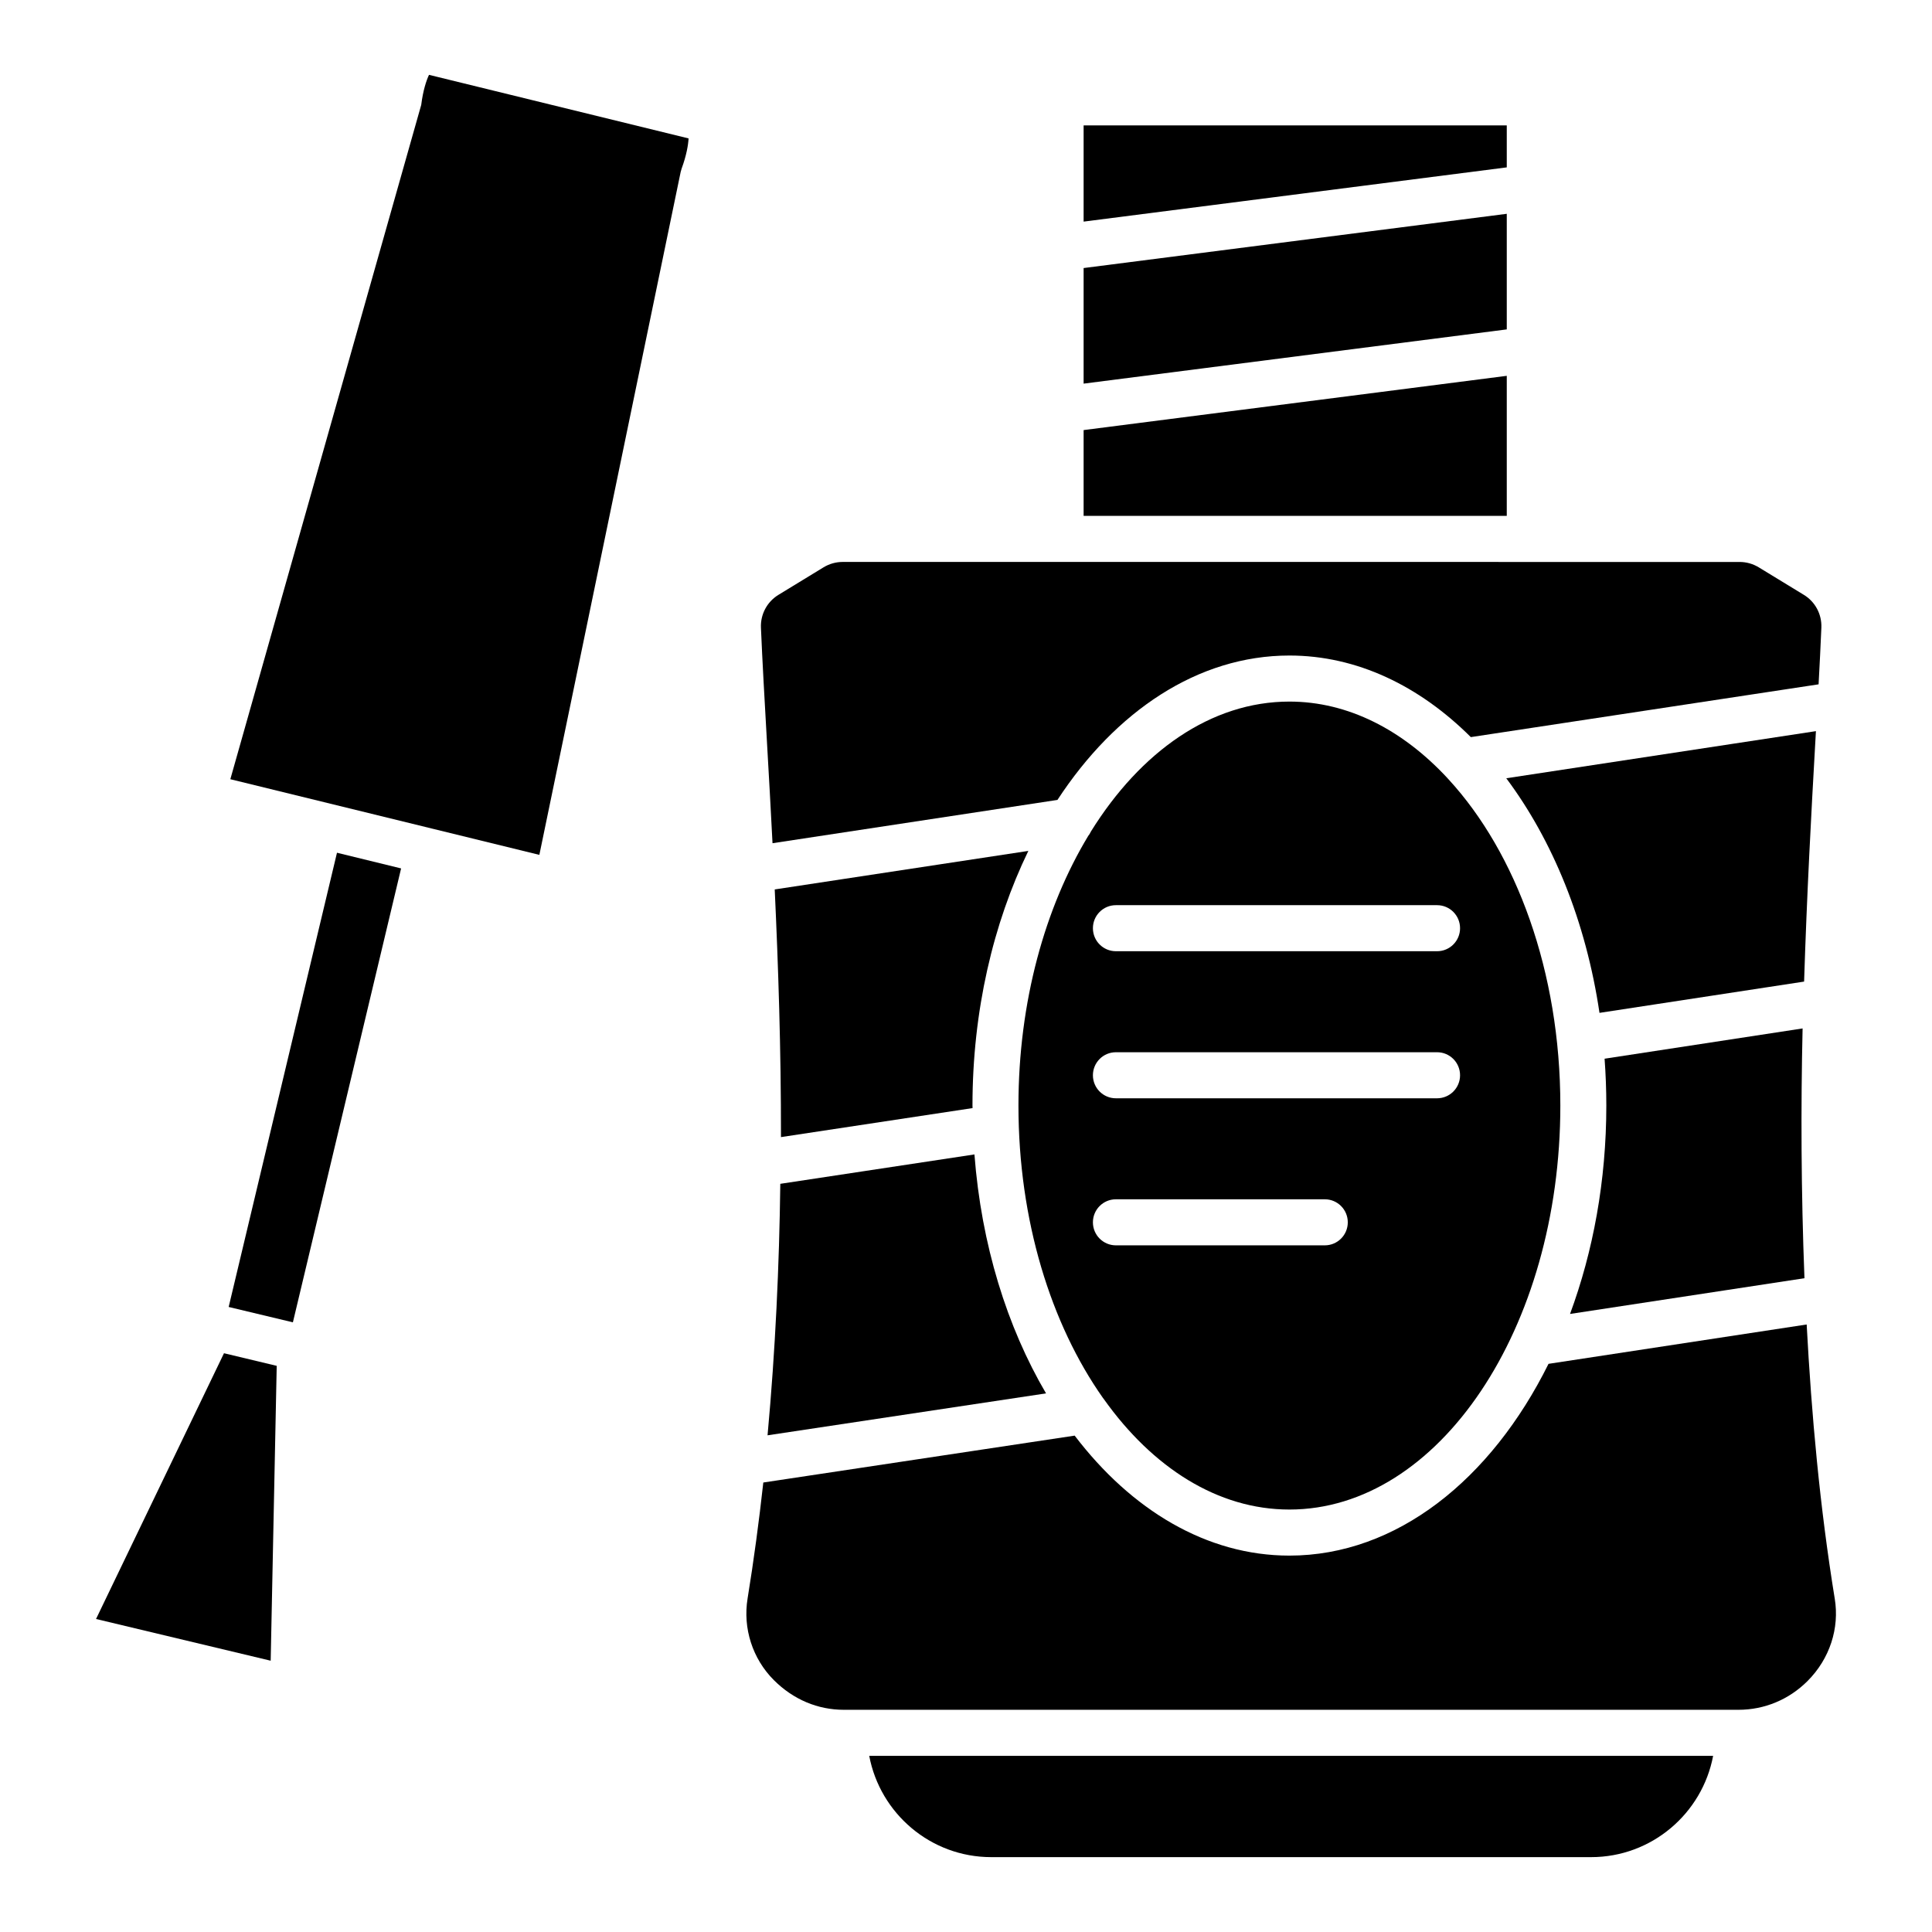 <?xml version="1.0" encoding="UTF-8"?>
<!-- Uploaded to: ICON Repo, www.iconrepo.com, Generator: ICON Repo Mixer Tools -->
<svg fill="#000000" width="800px" height="800px" version="1.1" viewBox="144 144 512 512" xmlns="http://www.w3.org/2000/svg">
 <g>
  <path d="m622.2 482.74c-0.891-22.867-0.973-45.219-0.492-66.195l-52.477 8.023c0.301 4.082 0.461 8.219 0.461 12.414 0 19.93-3.504 38.699-9.617 55.227z"/>
  <path d="m421.21 513.26c-10.32-17.566-17.145-39.391-18.973-63.324l-51.449 7.789c-0.273 21.68-1.301 44.055-3.379 66.648z"/>
  <path d="m625.24 337.76-82.062 12.488c12.27 16.406 21.109 37.906 24.703 62.172l54.223-8.289c0.738-23.16 1.898-44.641 2.941-62.926 0.07-1.211 0.129-2.258 0.195-3.445z"/>
  <path d="m349.31 379.71c0.938 20.254 1.68 42.27 1.656 65.633l50.773-7.688c0-0.23-0.023-0.449-0.023-0.676 0-25.039 5.488-48.273 14.805-67.48z"/>
  <path d="m543.31 177.23h-112.14v25.5l112.14-14.375z"/>
  <path d="m348.73 367.46 75.504-11.473c15.348-23.469 37.188-38.266 61.473-38.266 17.883 0 34.445 8.039 48.078 21.621l92.16-13.988c0.289-5.352 0.547-10.391 0.738-15.035 0.137-3.531-1.633-6.852-4.648-8.68l-11.965-7.301c-1.516-0.918-3.269-1.414-5.055-1.414h-55.609l-124.34-0.004h-57.738c-1.789 0-3.539 0.492-5.074 1.422l-11.934 7.285c-3.031 1.84-4.801 5.156-4.664 8.68 0.375 8.938 0.969 19.262 1.617 30.707 0.477 8.203 0.973 17.141 1.453 26.445z"/>
  <path d="m543.31 200.66-112.14 14.375v30.633l112.14-14.375z"/>
  <path d="m543.31 243.6-112.14 14.375v22.734h112.14z"/>
  <path d="m406.69 636.16h158.97c16.074 0 29.457-11.586 32.336-26.836h-223.64c2.879 15.25 16.262 26.836 32.336 26.836z"/>
  <path d="m436.58 514.85c12.855 18.047 30.117 29.195 49.125 29.195 39.594 0 71.801-48.027 71.801-107.06 0-35.52-11.707-66.965-29.621-86.449-0.137-0.109-0.207-0.25-0.336-0.371-11.797-12.68-26.223-20.238-41.844-20.238-20.777 0-39.457 13.305-52.582 34.402-0.211 0.418-0.418 0.816-0.719 1.176-11.461 18.977-18.504 43.996-18.504 71.484 0 30.477 8.629 57.953 22.383 77.469 0.098 0.133 0.215 0.246 0.297 0.395zm3.148-130.97h85.109c3.371 0 6.094 2.731 6.094 6.102s-2.723 6.102-6.094 6.102h-85.109c-3.371 0-6.094-2.731-6.094-6.102s2.723-6.102 6.094-6.102zm0 38.973h85.109c3.371 0 6.094 2.731 6.094 6.102 0 3.371-2.723 6.102-6.094 6.102h-85.109c-3.371 0-6.094-2.731-6.094-6.102 0-3.371 2.723-6.102 6.094-6.102zm-6.094 45.074c0-3.371 2.723-6.102 6.094-6.102h55.355c3.371 0 6.094 2.731 6.094 6.102 0 3.371-2.723 6.102-6.094 6.102h-55.355c-3.371 0-6.094-2.731-6.094-6.102z"/>
  <path d="m630.22 567.63c-3.93-24.145-6.152-48.594-7.434-72.629l-68.414 10.43c-15.211 30.684-40.293 50.82-68.672 50.82-21.965 0-41.922-12.129-56.902-31.797l-82.512 12.426c-1.137 10.27-2.508 20.539-4.168 30.738-1.293 7.891 1.312 15.977 6.961 21.625 5.176 5.176 11.66 7.871 18.555 7.871h237.07c6.894 0 13.379-2.699 18.297-7.609 5.91-5.91 8.516-13.996 7.223-21.875z"/>
  <path d="m255.63 171.79-50.59 178.71 54.004 13.219h0.008c0.004 0 0.004 0.004 0.008 0.004l27.875 6.824 37.449-180.98c0.066-0.297 0.152-0.598 0.254-0.887 1.293-3.516 1.754-6.316 1.84-8l-68.789-16.848c-0.715 1.523-1.598 4.223-2.059 7.953z"/>
  <path d="m204.6 490.36 17.02 4.07 28.676-120.29-16.992-4.156z"/>
  <path d="m169.45 573.05 46.285 11.055 1.598-78.141-13.973-3.344z"/>
 </g>
</svg>
